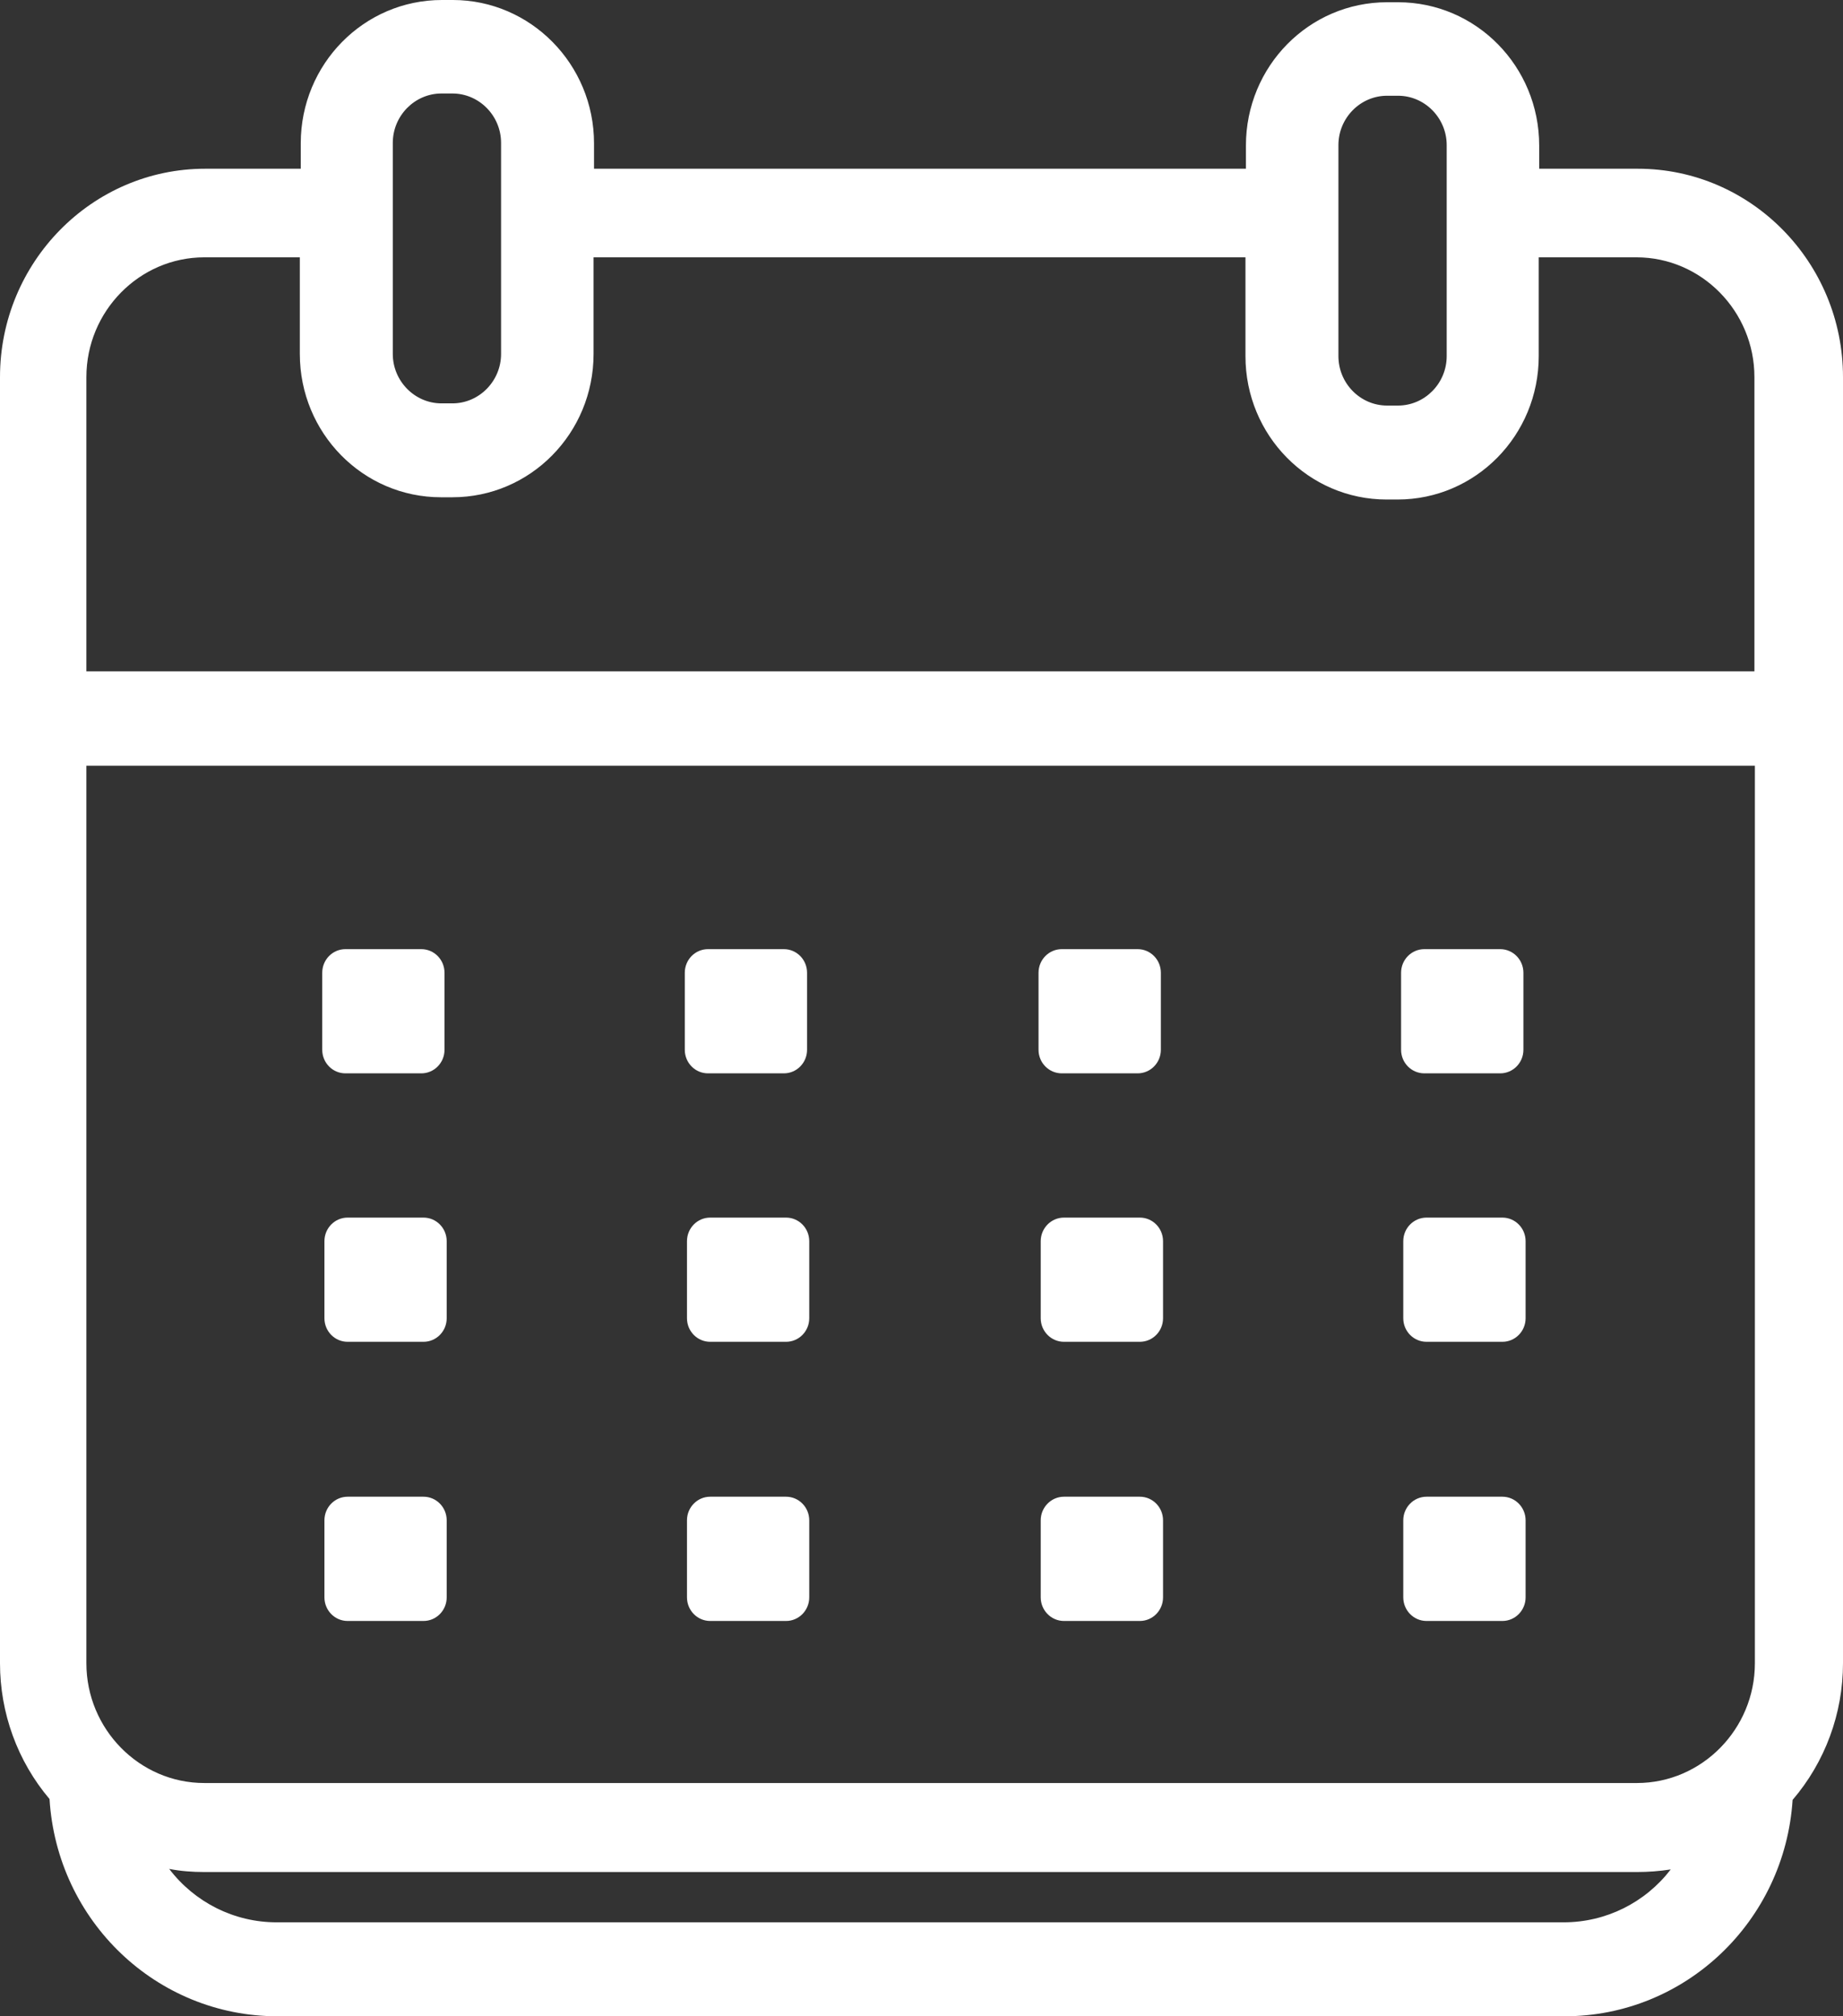 <svg width="32" height="35" viewBox="0 0 32 35" fill="none" xmlns="http://www.w3.org/2000/svg">
<rect x="0" y="0" width="32" height="35" fill="#333333" stroke="none"/>
<path d="M7.315 16.476H5.998C5.775 16.476 5.595 16.659 5.595 16.886V18.223C5.595 18.449 5.775 18.632 5.998 18.632H7.315C7.538 18.632 7.718 18.449 7.718 18.223V16.886C7.718 16.659 7.538 16.476 7.315 16.476Z" fill="white"/>
<path d="M6.036 21.136H7.353C7.576 21.136 7.756 21.319 7.756 21.546V22.883C7.756 23.109 7.576 23.292 7.353 23.292H6.036C5.813 23.292 5.633 23.109 5.633 22.883V21.546C5.633 21.319 5.813 21.136 6.036 21.136Z" fill="white"/>
<path d="M7.353 25.981H6.036C5.813 25.981 5.633 26.165 5.633 26.391V27.728C5.633 27.954 5.813 28.138 6.036 28.138H7.353C7.576 28.138 7.756 27.954 7.756 27.728V26.391C7.756 26.165 7.576 25.981 7.353 25.981Z" fill="white"/>
<path d="M12.293 16.476H13.61C13.833 16.476 14.013 16.659 14.013 16.886V18.223C14.013 18.449 13.833 18.632 13.61 18.632H12.293C12.07 18.632 11.89 18.449 11.89 18.223V16.886C11.89 16.659 12.07 16.476 12.293 16.476Z" fill="white"/>
<path d="M13.648 21.136H12.331C12.108 21.136 11.928 21.319 11.928 21.546V22.883C11.928 23.109 12.108 23.292 12.331 23.292H13.648C13.871 23.292 14.051 23.109 14.051 22.883V21.546C14.051 21.319 13.871 21.136 13.648 21.136Z" fill="white"/>
<path d="M12.331 25.981H13.648C13.871 25.981 14.051 26.165 14.051 26.391V27.728C14.051 27.954 13.871 28.138 13.648 28.138H12.331C12.108 28.138 11.928 27.954 11.928 27.728V26.391C11.928 26.165 12.108 25.981 12.331 25.981Z" fill="white"/>
<path d="M19.753 16.476H18.436C18.213 16.476 18.032 16.659 18.032 16.886V18.223C18.032 18.449 18.213 18.632 18.436 18.632H19.753C19.975 18.632 20.156 18.449 20.156 18.223V16.886C20.156 16.659 19.975 16.476 19.753 16.476Z" fill="white"/>
<path d="M18.474 21.136H19.791C20.014 21.136 20.194 21.319 20.194 21.546V22.883C20.194 23.109 20.014 23.292 19.791 23.292H18.474C18.251 23.292 18.07 23.109 18.07 22.883V21.546C18.07 21.319 18.251 21.136 18.474 21.136Z" fill="white"/>
<path d="M19.791 25.981H18.474C18.251 25.981 18.07 26.165 18.07 26.391V27.728C18.07 27.954 18.251 28.138 18.474 28.138H19.791C20.014 28.138 20.194 27.954 20.194 27.728V26.391C20.194 26.165 20.014 25.981 19.791 25.981Z" fill="white"/>
<path d="M24.731 16.476H26.048C26.27 16.476 26.451 16.659 26.451 16.886V18.223C26.451 18.449 26.27 18.632 26.048 18.632H24.731C24.508 18.632 24.327 18.449 24.327 18.223V16.886C24.327 16.659 24.508 16.476 24.731 16.476Z" fill="white"/>
<path d="M26.086 21.136H24.769C24.546 21.136 24.365 21.319 24.365 21.546V22.883C24.365 23.109 24.546 23.292 24.769 23.292H26.086C26.308 23.292 26.489 23.109 26.489 22.883V21.546C26.489 21.319 26.308 21.136 26.086 21.136Z" fill="white"/>
<path d="M24.769 25.981H26.086C26.308 25.981 26.489 26.165 26.489 26.391V27.728C26.489 27.954 26.308 28.138 26.086 28.138H24.769C24.546 28.138 24.365 27.954 24.365 27.728V26.391C24.365 26.165 24.546 25.981 24.769 25.981Z" fill="white"/>
<path fill-rule="evenodd" clip-rule="evenodd" d="M26.725 2.929V2.527C26.725 1.151 25.629 0.039 24.274 0.039H24.084C22.729 0.039 21.633 1.151 21.633 2.527V2.929H10.314V2.488C10.314 1.113 9.21 0 7.863 0H7.673C6.318 0 5.222 1.113 5.222 2.488V2.929H3.562C1.598 2.929 0 4.552 0 6.546V28.872C0 29.737 0.304 30.572 0.86 31.229C0.99 33.346 2.717 35 4.818 35H27.166C29.26 35 30.988 33.354 31.125 31.244C31.688 30.587 32 29.745 32 28.872V6.546C32 4.552 30.401 2.929 28.438 2.929H26.725ZM30.47 13.292V28.872C30.47 30.015 29.549 30.951 28.422 30.951H3.547C2.421 30.951 1.5 30.015 1.5 28.872V13.292H30.47ZM27.151 33.369C27.886 33.369 28.568 33.025 29.009 32.451C28.814 32.481 28.618 32.496 28.422 32.496H3.547C3.342 32.496 3.136 32.481 2.938 32.442C3.38 33.022 4.065 33.369 4.803 33.369H27.151ZM8.7 6.144C8.7 6.615 8.32 7.002 7.855 7.002H7.665C7.201 7.002 6.82 6.615 6.82 6.144V2.481C6.82 2.009 7.201 1.623 7.665 1.623H7.855C8.32 1.623 8.7 2.009 8.7 2.481V6.144ZM25.119 6.182C25.119 6.654 24.738 7.04 24.274 7.04H24.084C23.619 7.04 23.239 6.654 23.239 6.182V2.519C23.239 2.048 23.619 1.662 24.084 1.662H24.274C24.738 1.662 25.119 2.048 25.119 2.519V6.182ZM7.855 8.632C9.21 8.632 10.306 7.519 10.306 6.144V4.467H21.625V6.182C21.625 7.558 22.721 8.671 24.076 8.671H24.266C25.621 8.671 26.717 7.558 26.717 6.182V4.467H28.415C29.541 4.467 30.462 5.402 30.462 6.546V11.654H1.5V6.546C1.5 5.402 2.421 4.467 3.547 4.467H5.206V6.144C5.206 7.519 6.303 8.632 7.657 8.632H7.855Z" fill="white"/>
</svg>
